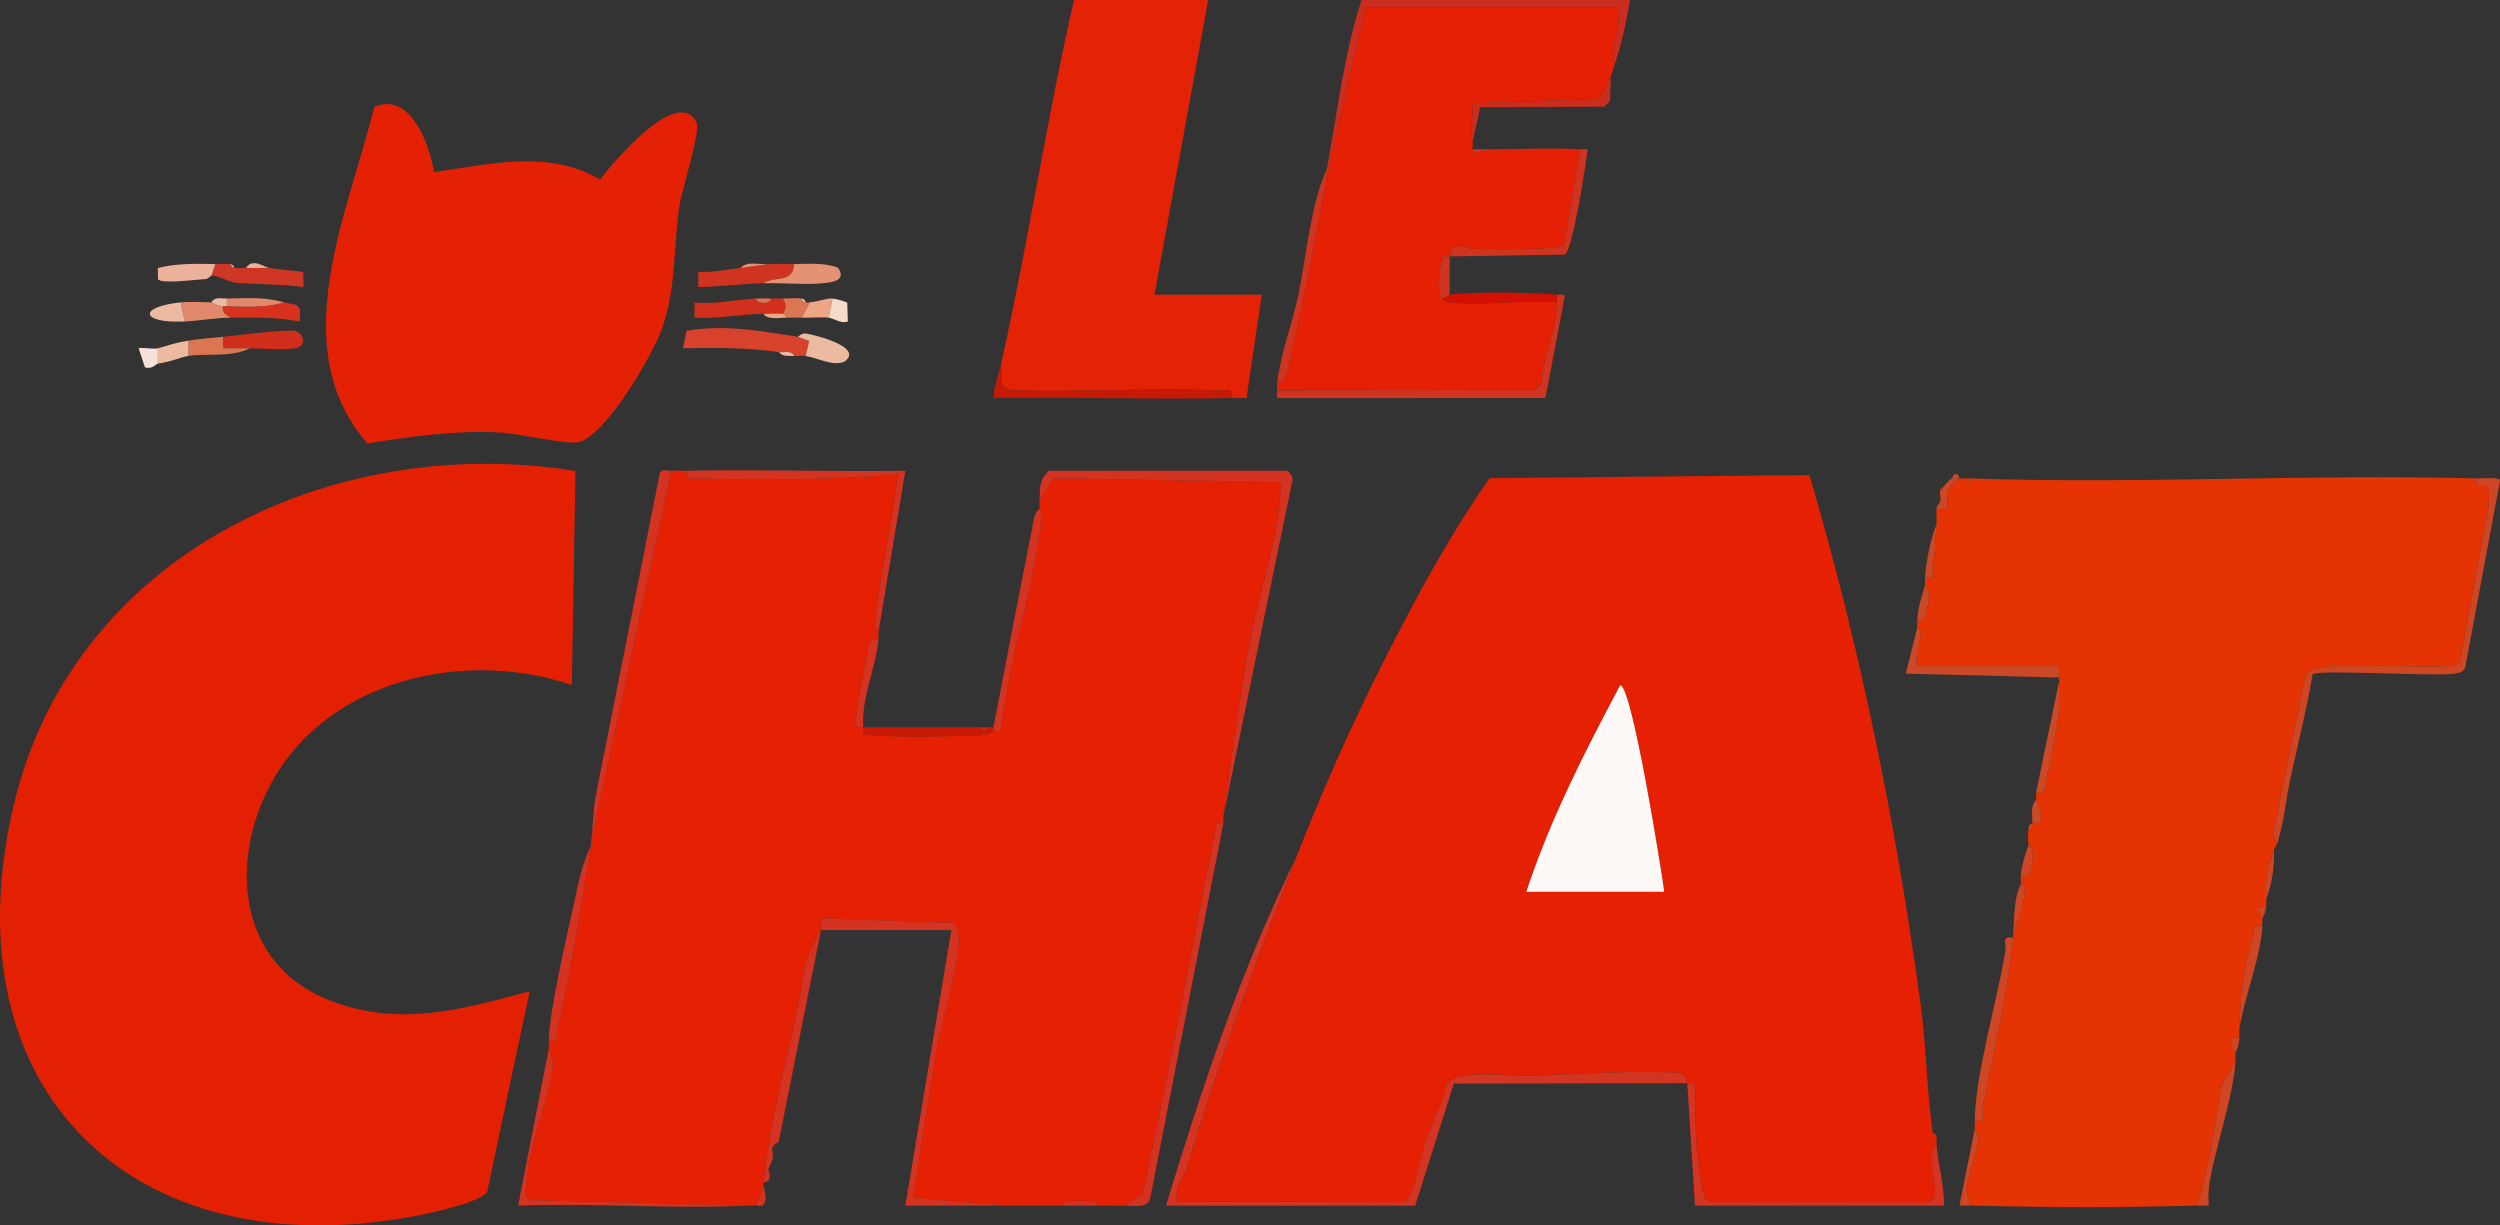 <svg xmlns="http://www.w3.org/2000/svg" id="Laag_1" version="1.1" viewBox="0 0 651.2 319.19"><rect x="0" y="0" width="651.2" height="319.19" fill="#333333" stroke="none"/><defs><style>.st0{fill:#e63303}.st1{fill:#d7321d}.st2{fill:#cb2e1e}.st3{fill:#ecbaa0}.st4{fill:#cb4927}.st5{fill:#fef8f7}.st6{fill:#d8422c}.st7{fill:#ce4624}.st8{fill:#f7e2db}.st9{fill:#f5dbc9}.st10{fill:#c81806}.st11{fill:#d03624}.st12{fill:#ecb19b}.st13{fill:#e52004}.st14{fill:#d31001}.st15{fill:#e39274}.st16{fill:#e42105}.st17{fill:#e2896c}.st18{fill:#d0301c}.st19{fill:#e42003}.st20{fill:#eda686}.st21{fill:#e42206}.st22{fill:#d53322}.st23{fill:#db7652}.st24{fill:#d43422}.st25{fill:#e52003}.st26{fill:#d12d1b}.st27{fill:#d0331f}</style></defs><g id="p1sZE2.tif"><g><path d="M337.67 223.31c6.66-17.2 14.27-34.22 22.59-50.72 8.3-16.46 17.16-32.94 27.77-48.04l83.31-.8c13.22 45.01 22.68 91.51 28.97 138.07 1.46 10.81 1.61 22.63 3.12 33.28.07.47.52.89 1 1 .12.58-.06 1.34 0 1.99-3.43 3.22 1.94 13.64-1.65 14.8l-57.68.04c-1.67-.4-2.27-7.3-2.56-9.37-.93-6.63-1-14.05-.99-20.77-.3-1.12-1.92-.54-2.02-.66-.61-.72.54-2.69-3.45-2.82-11.88-.37-23.94.34-35.95.86-5.79.25-14.63-1.01-19.8.17-4.61 1.06-3.66 3.98-4.97 7-1.56 3.58-2.93 6.8-4.23 10.73-.91 2.74-2.92 14.07-5.11 14.83l-59.28.12c-1.09-3.75 1.7-6.15 2.52-8.94 8.06-27.27 18.2-54.37 28.43-80.78Zm95.85 8.98c-.7-5.34-8.42-53.86-11.48-53.81-9.24 17.31-18.36 35.24-24.46 53.81h35.95ZM178.91 122.62c-.56 3.02 1.53 1.92 3.45 1.99 16.82.66 34.76.24 51.46-.99-1.44 12.98-4.53 25.57-5.95 38.57-.16 1.46.97 2.18.96 2.3-.07.65.06 1.34 0 1.99-2.36-.47-2.28 1.05-2.7 2.74-.67 2.7-3.89 19.05-3.07 20.01.41.47 1.64.05 1.77.18s-.29 1.35.19 1.76c1.19 1.03 27.77.6 31.35.28 1.4-.12 1.69-.75 2.41-1.04.5-.2 1.82.62 2.02-.65 2.04-18.61 8.8-37.43 10.65-55.89.07-.72-.69-1.21-.69-1.28.06-.65-.03-1.33 0-1.99l3.65-6.02 58.82.99c.84 1.08.22 2.17.19 3.22-.4 10.74-5.41 25.69-7.51 36.44-3.05 15.65-5.05 31.85-7.23 47.12-.09.64.06 1.34 0 1.99-2.74-.59-1.95 1.35-2.32 3.12-4.51 21.95-8.52 43.95-12.95 65.88-1.89 9.35-3.95 18.69-5.87 28.03l-4.82 2.67c-1.98.1-4-.03-5.99 0-2.34-1.66-8.45-1.7-10.98 0-4.31.04-8.67.01-12.98 0l-24.97-1.99 6.06-38.32c1.57-8.43 5.7-20.69 5.83-29.11.02-1.51-.37-2.9-1.05-4.21l-34.26-1.2c-1.21.33-.26 2.59-.54 3.05-5.07 8.24-4.02 10.42-6.28 21.14-3.1 14.71-7.27 29.79-8.69 44.66-.03.33.03.67 0 1l-2 4.98c-.62.09-1.34-.03-2 0l-56.97-1.43c-1.29-.9-.97-2.55-.87-3.9.66-9.55 5.49-21.17 6.88-30.14.47-3.03-.96-4.77-.96-5.4v-1.99c2.82.59 1.89-1.38 2.29-3.14 3.68-15.87 6.09-31.71 8.69-47.7.05-.32-.05-.67 0-1l20.97-96.7c1.31-.11 2.67.03 3.99 0Z" class="st25"/><path d="m149.9 122.67-.95 55.77c-24.89-8.52-56.43-3.07-73.3 18.03-16.03 20.05-17.11 53.08 9.72 63.9 18.25 7.36 34.53 2.69 52.6-2.16l-11.08 52.24c-1.78 2.78-14.86 5.56-18.67 6.28-73.41 13.9-121.93-32.44-104.75-106.58 15.2-65.59 83.1-97.67 146.43-87.48Z" class="st19"/><path d="m512.4 124.62.5.98.5-.98c43.81 1.52 87.96-1.19 131.8 0-.82 3.12 2.41 1.54 2.87 2.06s.18 4.18.11 5.4l-7.43 40.43c-2.29 3.26-36.01-1.99-40.21 3.22-2.55 12.85-5.32 25.69-7.82 38.56-.3 1.53-1.27 4.08.57 5.04-.28.92-.87 1.57-1 1.99-2.01 6.42-2.11 6.4-2 12.96.01.66.03 1.33 0 1.99-4.05-.48-1.09 2.08-1 2.99.06.64.03 1.35 0 1.99-2.66-.57-1.98 1.33-2.46 2.97-2.39 8.1-3.37 15.93-3.53 23.94-.01.66-.01 1.33 0 1.99h-1.99c-.95 1.85.98 3.78.99 3.99.05.65.02 1.34 0 1.99l-3.59 6.69c-1.89 10.39-3.34 21.12-6.39 31.19-19.1.57-39.79.51-58.91 0-2.96-5.62 1.72-12.66 1.99-17.6.08-1.47-1-2.21-1-2.34.01-.66 0-1.33 0-1.99 3.19.58 1.66-1.59 2.01-3.42 2.89-14.8 6.5-29.47 7.97-44.43.03-.33-.03-.67 0-1 1.31-3.6 3.11-7.66 3-11.45-.05-1.59-1.01-1.42-1.01-1.51.02-.66-.02-1.33 0-1.99 3.05.66 3.12-4 3.01-6.46-.07-1.62-1-1.42-1.01-1.51-.07-1.14-.19-2.97 0-3.99.97-.25.95-1.15 1-1.99.36-.23 1.86.6 2.05-.56.97-1.87-1.04-5.13-1.05-5.42-.03-.66.02-1.33 0-1.99 2.5.56 2.12-1.26 2.5-2.94 1.72-7.59 4.49-18.96 3.49-25.97-.05-.34.08-.72 0-1-.23-.76.17-2.08 0-2.99h-36.95c-.75-2.88.85-6.05.87-8.52 0-.81-.87-1.35-.86-1.45.04-.66-.05-1.34 0-1.99 2.3 1.19 3.02-4.56 3.05-6.57.02-1.42-1.06-2.27-1.05-2.4.03-.66-.05-1.34 0-1.99 3.19.58 1.66-1.59 2.01-3.42.87-4.47.66-7.05.98-10.53.12-1.31-.07-2.67 0-3.99.59-.13 1.63.19 2 0 .27-.14.82.14.89-.58-.15-3.79-.11-5.28 3.1-7.4.62.09 1.34-.04 2 0Z" class="st0"/><path d="M113.04 44.83c14.72-2.05 29.6-5.97 43.27 1.9 3.17-4.09 20.21-24.66 25.14-14.81 1.1 2.2-3.84 17.57-4.44 21.52-1.66 10.94-.79 21.63-4.62 32.27-2.51 6.97-14.38 27.35-21.49 29.43-2.77.81-16.15-2.24-20.43-2.48-11.73-.65-23.24 1.03-34.76 2.84-21.75-24.92-5.04-59.95 1.78-87.62 9.22-4.2 14.46 9.64 15.54 16.95Z" class="st16"/><path d="m345.65 45.86 9.98-43.87h65.9c.93 5.05-2.4 10.47-1 14.95-.35 1.06-.43 1.8-1 2.99-.75 1.55-2.27 5.37-3.65 5.82l-32.29 1.16c.25 4.01-.91 6.31 0 9.96.14.56-.09 1.36 0 1.99l.51.96 4.48-.96c7.6 0 15.38-.32 22.97 0l-4.13 24.78c-1.35 1.65-19.76 1.2-23.37 1.19-1.64 0-4.13-1.12-4.9-.95-1.45.32-1.21 2.49-1.54 2.89-.11.13-1.58-.52-1.98.71-.69 2.12-1.51 8.57-.02 10.26.94 1.06 1.03.91 2.4 1.05 8.63.88 18.75-.76 27.56-.06-.2 8.02-3.68 13.72-4.14 21.29l-1.5 1.5-67.26.14c-.02-.64-.07-1.37 0-1.99 2.74.65 3.11-5.14 3.54-6.94 3.68-15.59 6.57-31.28 9.44-46.89Z" class="st13"/><path d="M260.78 94.71c7.05-31.38 11.78-63.35 18.97-94.71h34.95l-13.98 76.76h27.96l-3.99 26.92c-1.33.04-2.67-.03-4 0 .56-3.02-1.53-1.92-3.45-1.99-17.93-.71-36.02.53-53.96 0l-2.25-1.45-.25-5.53Z" class="st21"/><path d="M337.67 223.31c-10.22 26.41-20.37 53.51-28.43 80.78-.82 2.79-3.61 5.19-2.52 8.94l59.28-.12c2.19-.76 4.2-12.08 5.11-14.83 1.3-3.93 2.68-7.15 4.23-10.73 1.31-3.02.36-5.94 4.97-7 5.17-1.18 14.01.08 19.8-.17 12.01-.52 24.07-1.24 35.95-.86 3.99.12 2.84 2.1 3.45 2.82.1.12 1.72-.46 2.02.66 0 6.71.06 14.14.99 20.77.29 2.08.89 8.97 2.56 9.37l57.68-.04c3.59-1.16-1.78-11.58 1.65-14.8.47 5.43 1.99 10.5 2 15.95h-64.9l-2-31.9-60.81.1-10.08 31.8h-64.9c9.39-30.84 19.68-61.87 33.95-90.72Z" class="st24"/><path d="M318.69 212.35c2.18-15.27 4.18-31.46 7.23-47.12 2.09-10.75 7.1-25.71 7.51-36.44.04-1.05.66-2.14-.19-3.22l-58.82-.99-3.65 6.02c.12-3.08-.19-5.74 2.5-7.98h61.91c.43 0 1.69 1.59 1.49 2.42l-17.96 87.3Z" class="st22"/><path d="M345.65 43.87c2.67-14.61 4.44-29.67 8.99-43.87h69.89c-.86 5.69-2.18 11.5-3.99 16.95-1.4-4.48 1.92-9.9 1-14.95h-65.9l-9.98 43.87c.11-.62-.11-1.37 0-1.99Z" class="st2"/><path d="M213.85 242.26c.28-.46-.67-2.73.54-3.05l34.26 1.2c.69 1.32 1.08 2.71 1.05 4.21-.13 8.41-4.26 20.68-5.83 29.11l-6.06 38.32 24.97 1.99c-8.97-.03-17.99.02-26.96 0l11.99-71.77h-33.95l-11.02 55.12c-3.53 2.11.08 2.29-2.65 6.88-.33.56 1.56 3.21-1.31 3.79 1.42-14.86 5.59-29.94 8.69-44.66 2.26-10.72 1.21-12.91 6.28-21.14ZM318.69 214.34l-19.14 98.03c-.87 2.55-4.7 1.56-6.82 1.66l4.82-2.67c1.92-9.35 3.98-18.68 5.87-28.03 4.43-21.93 8.44-43.93 12.95-65.88.36-1.77-.42-3.71 2.32-3.12ZM174.91 122.62l-20.97 96.7c.6-3.74.49-8.34 1.27-12.19l16.66-83.87c.45-1.25 2.02-.56 3.04-.64ZM178.91 122.62c18.94-.38 37.97.29 56.92 0l-6.99 41.88c.01-.12-1.12-.85-.96-2.3 1.42-13 4.51-25.58 5.95-38.57-16.7 1.23-34.64 1.66-51.46.99-1.92-.08-4.01 1.03-3.45-1.99Z" class="st22"/><path d="M405.56 76.76c.77.08 2.09-.4 2.01.51l-5.01 26.4-69.29.02c-1.04.12-.58-1.29-.6-2.01l67.26-.14 1.5-1.5c.46-7.57 3.94-13.27 4.14-21.29.02-.66-.01-1.33 0-1.99Z" class="st27"/><path d="M645.2 124.62c1.24.03 6.04-.43 6.01.51l-9.07 48.77c-.76 1.49-1.94 1.46-3.37 1.62-5.64.64-34.46-1.12-36.36.08-1.58 9.25-3.9 18.37-5.87 27.54-1.23 5.72-1.4 10.08-3.25 16.19-1.84-.96-.86-3.51-.57-5.04 2.5-12.87 5.27-25.71 7.82-38.56 4.2-5.21 37.92.04 40.21-3.22l7.43-40.43c.07-1.22.35-4.89-.11-5.4s-3.69 1.06-2.87-2.06Z" class="st7"/><path d="m207.86 87.73 2.92 1.07-.92 3.91c-.91-.15-2.02.07-3 0-.71-1.6-2.74-.82-3.99-1-8.46-1.18-16.4-1.17-24.97-1l.94-4.54c10.12-1.74 19.28.08 29.02 1.56Z" class="st6"/><path d="m260.78 94.71.25 5.53 2.25 1.45c17.95.52 36.03-.71 53.96 0 1.92.08 4.01-1.03 3.45 1.99-20.6.42-41.3-.31-61.9 0 .16-3.09 1.32-5.99 1.99-8.97Z" class="st10"/><path d="M142.96 273.16c0 .63 1.43 2.36.96 5.4-1.39 8.97-6.21 20.59-6.88 30.14-.09 1.35-.42 3 .87 3.9l56.97 1.43c-19.7.94-40.13-.71-59.91 0l7.99-40.88Z" class="st22"/><path d="M411.55 38.88c.66.03 1.33-.04 1.99 0-.46 3.95-3.78 26.03-5.95 27.45l-29.99.46v9.97c-.33.05-1.24 1.07-2 1-1.5-1.69-.67-8.14.02-10.26.4-1.23 1.87-.58 1.98-.71.33-.4.1-2.57 1.54-2.89.77-.17 3.27.94 4.9.95 3.61.01 22.02.46 23.37-1.19l4.13-24.78Z" class="st27"/><path d="M270.77 132.59c0 .07.76.55.69 1.28-1.85 18.47-8.6 37.28-10.65 55.89-.2 1.28-1.52.45-2.02.65v-1c3.33-17.4 6.69-34.81 10.13-52.2.33-1.68.38-3.44 1.85-4.63Z" class="st22"/><path d="M499.42 163.5c0 .1.87.64.86 1.45-.01 2.47-1.62 5.64-.87 8.53h36.95c.16.91-.23 2.22 0 2.99l-39.94-1 2.99-11.96Z" class="st4"/><path d="M345.65 45.86c-2.87 15.62-5.76 31.3-9.44 46.89-.42 1.8-.8 7.59-3.54 6.94.87-7.41 3.99-15.48 5.53-22.9 2.25-10.89 3-22.72 7.45-32.93-.11.62.11 1.37 0 1.99ZM206.86 68.79c-.28 5.12-5.03 3.02-7.99 4.98-5.72.17-11.27.9-16.98.99v-3.98c3.73.31 7.33-.6 10.99-1 2.37-.26 6.27-.9 7.99-1 1.98-.11 4 .04 5.99 0Z" class="st27"/><path d="M60.09 68.79c.12.48.53.92 1 1 .87.15 2.03-.03 3 0 1.99.06 4-.04 5.99 0 2.97.48 5.95.62 8.91 1.08l.08 3.9c-5.76-.78-11.61-.66-17.39-1.07-2.2-.16-4.47-1.91-6.58-1.91l1-2.99c1.28.03 2.83-.18 3.99 0Z" class="st11"/><path d="M153.94 220.32c-2.6 16-5.01 31.83-8.69 47.7-.41 1.76.53 3.73-2.29 3.14.02-8.13 5.49-30.62 7.45-39.91.75-3.53 1.93-7.7 3.53-10.93Z" class="st22"/><path d="m419.54 19.94-.14 6.34-1.5 1.5-32.31.14-2 8.97c-.9-3.65.25-5.95 0-9.96l32.29-1.16c1.38-.45 2.91-4.28 3.65-5.82Z" class="st2"/><path d="M524.38 244.25c-1.48 14.96-5.08 29.63-7.97 44.43-.36 1.83 1.18 4-2.01 3.42 0-11.84 5.88-31.58 7.97-44.43.3-1.88-1.12-3.99 2.02-3.42Z" class="st7"/><path d="M196.88 77.76c.41 1.55 3.67 1.49 3.99 0 1-.02 2-.02 3 0 1 1.31 1.02 2.66 0 3.99-1.54-.16-3.39-.02-4.99 0-6.09.08-11.88 1.33-17.98.99v-3.98c5.42.62 10.65-.77 15.98-1Z" class="st18"/><path d="M65.08 90.72c-2.32-.06-4.67.05-7 0v-2.99c3.27-.33 17.26-2.13 19.02-1.46 1.89.72 2.91 3.47.29 4.29-2.32.73-9.32.24-12.32.16Z" class="st26"/><path d="M582.29 276.15c-.29 8.51-5.15 22.53-6.71 31.68-.36 2.08-.35 4.13-.27 6.21-.99.04-2-.04-3 0 3.06-10.07 4.51-20.8 6.39-31.19l3.59-6.69Z" class="st7"/><path d="M74.07 78.76c3.25.94 4.51-.27 3.99 4.98-5.98-1.12-11.91-1.07-17.97-.99-1.24-.77-2.35-1.34-2-2.99.33 0 .67-.01 1 0 4.97.16 10.2.43 14.98-1Z" class="st1"/><path d="M206.86 68.79c3.81-.07 7.71-.41 11.4.91 2.28 3.26-1.11 3.82-3.9 4.08-4.9.45-10.46-.15-15.49 0 2.95-1.97 7.7.13 7.99-4.98Z" class="st15"/><path d="m255.79 189.42.5.98.5-.98h2v1c-.72.29-1.01.91-2.41 1.04-3.58.32-30.16.75-31.35-.28-.47-.41-.06-1.63-.19-1.76h30.95Z" class="st10"/><path d="m209.86 92.72.92-3.91-2.92-1.07c.12.02.76-1.07 2.19-.84 2.47.39 15.25 3.63 9.82 7.37-3.19 1.14-6.68-1-10.01-1.54Z" class="st3"/><path d="M405.56 76.76c-.01.66.02 1.33 0 1.99-8.81-.71-18.93.94-27.56.06-1.37-.14-1.46 0-2.4-1.05.76.08 1.66-.95 2-1 5.63-.86 21.98-.59 27.96 0Z" class="st14"/><path d="m56.09 68.79-1 2.99c-.14 0-.81.87-1.6.91-2.23.11-11.47 1.37-12.35.02l-.04-2.91c4.95-1.22 9.92-1.12 14.98-1.01Z" class="st12"/><path d="M589.28 241.26c-.38 8.2-4.75 18.55-5.99 26.92.15-8.02 1.14-15.85 3.53-23.94.49-1.65-.2-3.54 2.46-2.97Z" class="st7"/><path d="M58.09 87.73v2.99c2.32.05 4.66-.06 6.99 0-4.65 2.46-11.28 1.26-15.98 1.99v-3.99c2.97-.47 6-.69 8.99-1Z" class="st23"/><path d="M536.36 177.46c1 7.01-1.78 18.38-3.49 25.97-.38 1.68 0 3.5-2.5 2.94l5.99-28.91Z" class="st4"/><path d="M55.09 78.76c.16 0 1.32.96 3 1-.35 1.65.75 2.22 2 2.99-4.36.05-8.16.82-11.98 1l-1-4.98c2.42-.25 5.47-.05 7.99 0Z" class="st17"/><path d="M228.83 166.49c-.72 7.72-4.47 15.09-3.99 22.93-.13-.13-1.36.29-1.77-.18-.83-.95 2.4-17.31 3.07-20.01.42-1.69.34-3.22 2.7-2.74Z" class="st22"/><path d="M49.1 88.73v3.99c-2.14.33-4.43 1.52-7.99 1.99v-3.99c3.13-.84 4.16-1.39 7.99-1.99Z" class="st3"/><path d="M513.4 314.04c-1-.03-2 .04-3 0l3.99-19.94c0 .13 1.08.87 1 2.34-.27 4.94-4.95 11.97-1.99 17.6Z" class="st7"/><path d="m47.11 78.76 1 4.98c-11.7.53-12.16-3.85-1-4.98Z" class="st3"/><path d="m216.85 77.76-1 4.98c-2.29-.21-4.68.1-6.99 0l2-3.99c2.05-.1 4.08-1.06 5.99-1Z" class="st20"/><path d="M74.07 78.76c-4.78 1.43-10.01 1.16-14.98 1v-1.99c5.32-.13 9.97-.45 14.98 1Z" class="st17"/><path d="M208.86 77.76c.16.46.53.89 1 1 .28.06.7.02 1 0l-2 3.99c-1.33-.06-2.67.02-3.99 0-.1-.47-.54-.95-1-1 1.02-1.33 1-2.68 0-3.99 1.59.03 3.53-.22 4.99 0Z" class="st23"/><path d="M41.12 90.72v3.99c-.45.06-1.48 1.61-3.38.96l-1.62-4.94c.35-.35 3.88.3 5 0Z" class="st8"/><path d="M504.41 136.58c-.32 3.48-.11 6.07-.98 10.53-.36 1.83 1.18 4-2.01 3.42.32-4.29 1.39-9.93 3-13.96Z" class="st4"/><path d="M216.85 77.76c.71.02 3.65.81 3.85 1.14l.14 4.84c-1.83.68-3.81-.89-4.99-1l1-4.98Z" class="st9"/><path d="M524.38 243.25c.39-4.33.04-8.84 2-12.96 0 .09.96-.08 1.01 1.51.11 3.79-1.69 7.84-3 11.45ZM590.28 234.28c-.12-6.56-.01-6.54 2-12.96.24 4.38-.48 8.85-2 12.96ZM528.38 220.32c0 .09.93-.11 1.01 1.51.11 2.47.05 7.12-3.01 6.46.06-2.03 1.09-5.99 2-7.98Z" class="st7"/><path d="M501.42 152.53c0 .13 1.07.98 1.05 2.4-.03 2.01-.74 7.76-3.05 6.57.25-3.4 1.03-5.8 2-8.97ZM530.37 208.36c.01.28 2.02 3.55 1.05 5.42-.19 1.17-1.69.34-2.05.56.12-2.04-.65-4.22 1-5.98Z" class="st4"/><path d="M286.74 314.04c-3.65.06-7.33-.03-10.98 0 2.53-1.7 8.65-1.66 10.98 0Z" class="st22"/><path d="M510.4 124.62c-3.21 2.12-3.25 3.61-3.1 7.4-.07.72-.62.43-.89.58l-1-1.99c.2-.86-.26-2.4 0-2.99l1-1c.33-.47 1.63-1.87 2-1.99.5-.17 1.38.11 2 0Z" class="st7"/><path d="M198.88 309.05c-.02.26 1.29 3.34-.15 4.87-.59.4-1.29.03-1.84.11l2-4.98Z" class="st22"/><path d="M59.09 77.76v1.99c-.33-.01-.67 0-1 0-1.67-.03-2.84-.99-3-1 .69-1.5 2.68-.96 3.99-1Z" class="st3"/><path d="M200.87 68.79c-1.72.1-5.62.74-7.99 1 1.72-1.99 5.49-.68 7.99-1Z" class="st15"/><path d="M583.29 270.17c.03 1.42-.28 2.76-1 3.99-.01-.2-1.94-2.14-.99-3.98h1.99Z" class="st7"/><path d="M203.87 81.75c.46.05.89.53 1 1-1.88-.03-4.9.68-5.99-1 1.6-.02 3.46-.16 4.99 0Z" class="st20"/><path d="M70.07 69.79c-1.99-.04-4 .06-5.99 0 1.69-2.69 4.72-.21 5.99 0Z" class="st12"/><path d="M590.28 236.28c-.05 1.05-.51 2.08-1 2.99-.09-.91-3.05-3.47 1-2.99Z" class="st7"/><path d="m388.59 38.88-4.48.96-.51-.96h4.99z" class="st27"/><path d="M506.41 132.59c-.37.19-1.41-.13-2 0 .05-.94.91-1.61 1-1.99l1 1.99Z" class="st4"/><path d="M206.86 92.72c-1.45-.11-2.85.32-3.99-1 1.25.18 3.28-.61 3.99 1Z" class="st3"/><path d="M200.87 77.76c-.32 1.49-3.58 1.55-3.99 0 1.33-.06 2.67.02 3.99 0Z" class="st23"/><path d="M528.38 216.34c.21-1.16-.32-1.16 1-1.99-.05.84-.03 1.74-1 1.99Z" class="st7"/><path d="M510.4 124.62c-.62.11-1.5-.17-2 0l.51-.99c1.39-.58 1.4.98 1.49.99ZM505.41 127.61c.2-.46.78-.69 1-1l-1 1Z" class="st4"/><path d="M512.4 124.62c.33.02.67-.01 1 0l-.5.98-.5-.98Z" class="st7"/><path d="M255.79 189.42h1l-.5.98-.5-.98z" class="st22"/><path d="M209.86 78.76c-.47-.1-.84-.54-1-1 .47.07.89.52 1 1Z" class="st9"/><path d="M504.41 296.09c-.48-.11-.93-.53-1-1 .47.14.9.52 1 1Z" class="st24"/><path d="M61.08 69.79c-.47-.08-.88-.52-1-1 .47.07.89.52 1 1Z" class="st12"/><path d="M433.52 232.29h-35.95c6.1-18.57 15.23-36.5 24.46-53.81 3.06-.05 10.78 48.47 11.48 53.81Z" class="st5"/></g></g></svg>